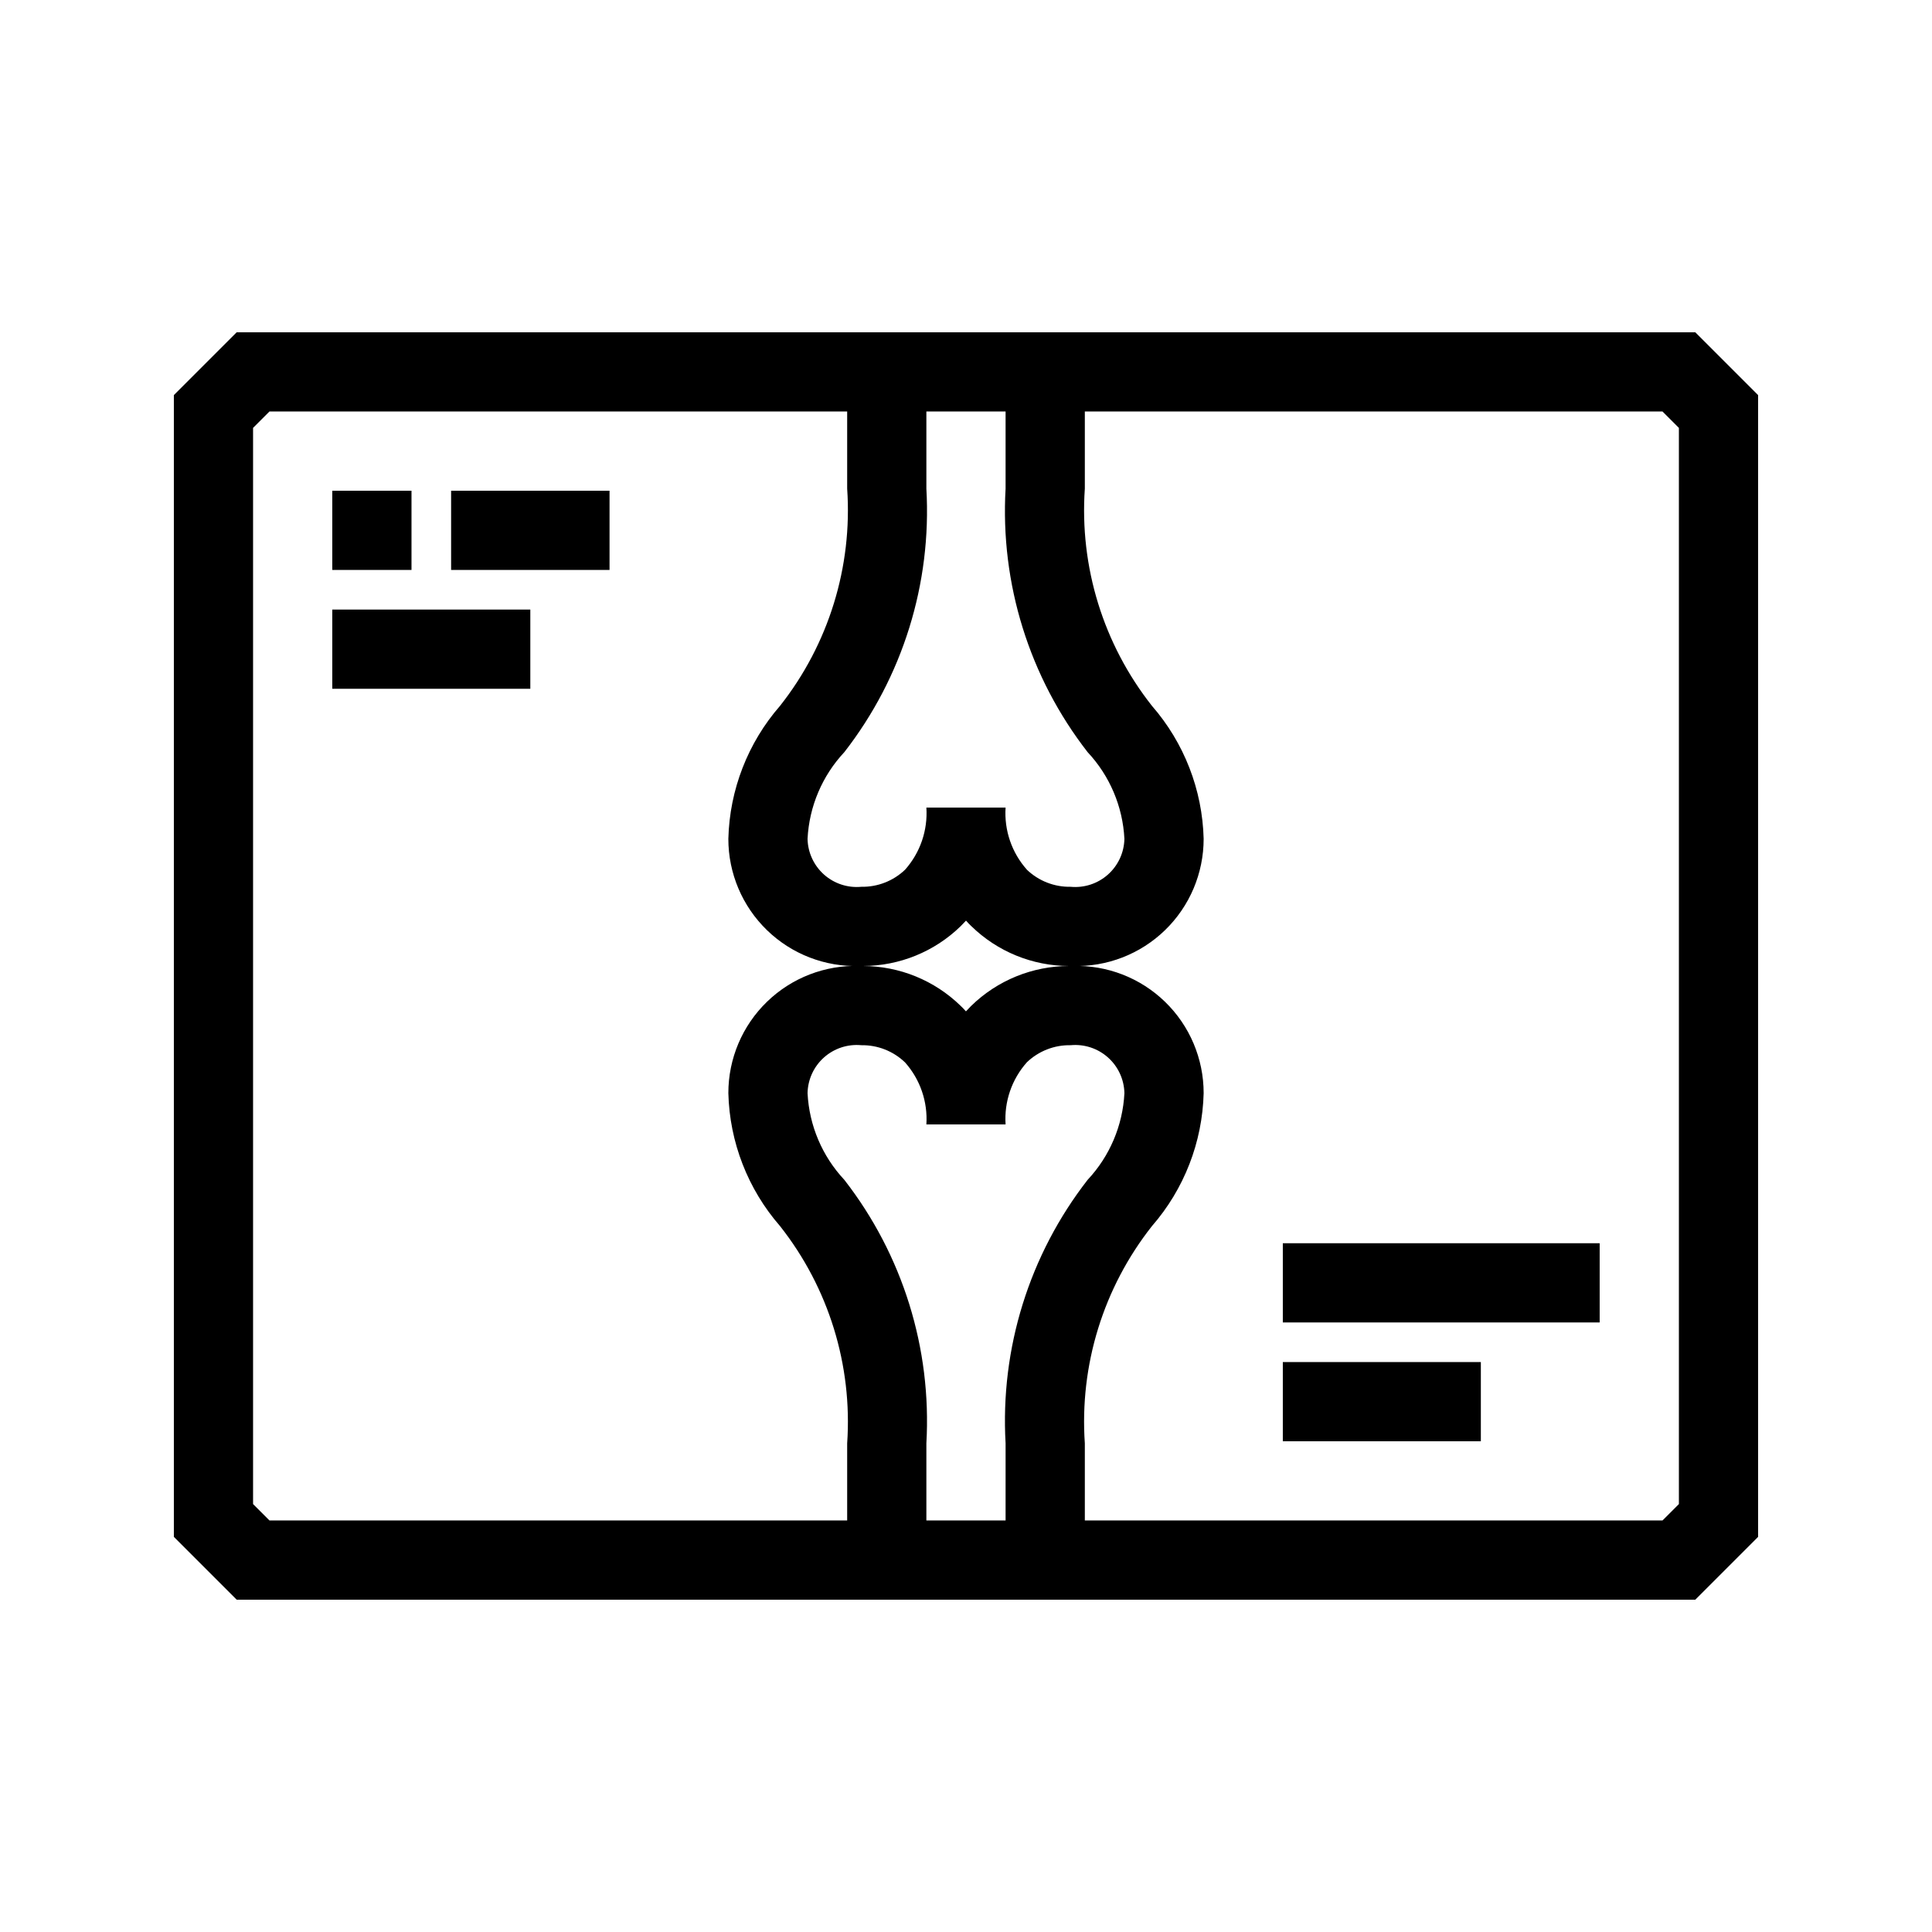 <?xml version="1.0" encoding="UTF-8"?>
<!-- Uploaded to: SVG Repo, www.svgrepo.com, Generator: SVG Repo Mixer Tools -->
<svg fill="#000000" width="800px" height="800px" version="1.1" viewBox="144 144 512 512" xmlns="http://www.w3.org/2000/svg">
 <g>
  <path d="m593.27 232.06h-386.55l-16.645 16.645v302.58l16.645 16.645h386.55l16.645-16.645v-302.58zm-182.78 314.88h-20.992v-20.434c1.441-25.141-6.281-49.953-21.738-69.832-5.867-6.262-9.32-14.402-9.75-22.973 0.07-3.625 1.648-7.051 4.348-9.461 2.703-2.414 6.289-3.59 9.895-3.25 4.324-0.074 8.496 1.57 11.609 4.574 3.996 4.5 6.023 10.41 5.637 16.418h20.992c-0.402-6.019 1.629-11.949 5.637-16.461 3.117-2.984 7.289-4.617 11.605-4.531 3.606-0.34 7.191 0.836 9.895 3.25 2.703 2.41 4.277 5.836 4.352 9.461-0.434 8.57-3.887 16.711-9.754 22.973-15.457 19.879-23.18 44.691-21.734 69.832zm-37.789-146.94c9.684-0.02 18.977-3.809 25.906-10.57 0.461-0.461 0.922-0.945 1.395-1.457 0.473 0.516 0.934 1.051 1.395 1.457h0.004c6.922 6.754 16.207 10.547 25.883 10.57-9.684 0.016-18.977 3.809-25.906 10.566-0.461 0.461-0.922 0.945-1.395 1.457-0.473-0.516-0.934-1.051-1.395-1.457-6.926-6.754-16.211-10.547-25.887-10.566zm43.434-25.527c-4.012-4.508-6.043-10.438-5.644-16.457h-20.992c0.398 6.019-1.633 11.945-5.637 16.457-3.117 2.988-7.293 4.617-11.609 4.535-3.606 0.34-7.191-0.84-9.895-3.25-2.699-2.414-4.277-5.84-4.348-9.461 0.43-8.57 3.883-16.711 9.75-22.977 15.457-19.879 23.18-44.691 21.738-69.832v-20.434h20.992v20.438-0.004c-1.445 25.141 6.277 49.953 21.734 69.832 5.867 6.266 9.32 14.406 9.754 22.977-0.074 3.621-1.648 7.047-4.352 9.461-2.703 2.41-6.289 3.59-9.895 3.25-4.316 0.082-8.488-1.547-11.605-4.535zm-205.07 168.12v-285.2l4.344-4.344h153.1v20.438-0.004c1.426 20.73-4.914 41.25-17.781 57.562-8.535 9.793-13.383 22.258-13.707 35.246-0.008 9.129 3.688 17.871 10.246 24.223 6.559 6.356 15.41 9.773 24.535 9.48-9.125-0.297-17.977 3.121-24.535 9.477-6.559 6.352-10.254 15.094-10.246 24.227 0.324 12.984 5.172 25.449 13.707 35.242 12.867 16.316 19.207 36.832 17.781 57.562v20.434h-153.1zm377.86 0-4.344 4.344h-153.09v-20.434c-1.43-20.73 4.91-41.246 17.777-57.562 8.535-9.793 13.383-22.258 13.711-35.242 0.004-9.133-3.691-17.875-10.25-24.227-6.555-6.356-15.41-9.773-24.535-9.477 9.125 0.293 17.98-3.125 24.535-9.48 6.559-6.352 10.254-15.094 10.25-24.223-0.328-12.988-5.176-25.453-13.711-35.246-12.867-16.312-19.207-36.832-17.777-57.562v-20.434h153.09l4.344 4.344z"/>
  <path d="m483.96 473.47h83.969v20.992h-83.969z"/>
  <path d="m483.96 504.96h52.48v20.992h-52.48z"/>
  <path d="m232.06 274.05h20.992v20.992h-20.992z"/>
  <path d="m263.55 274.05h41.984v20.992h-41.984z"/>
  <path d="m232.06 305.54h52.48v20.992h-52.48z"/>
 </g>
</svg>